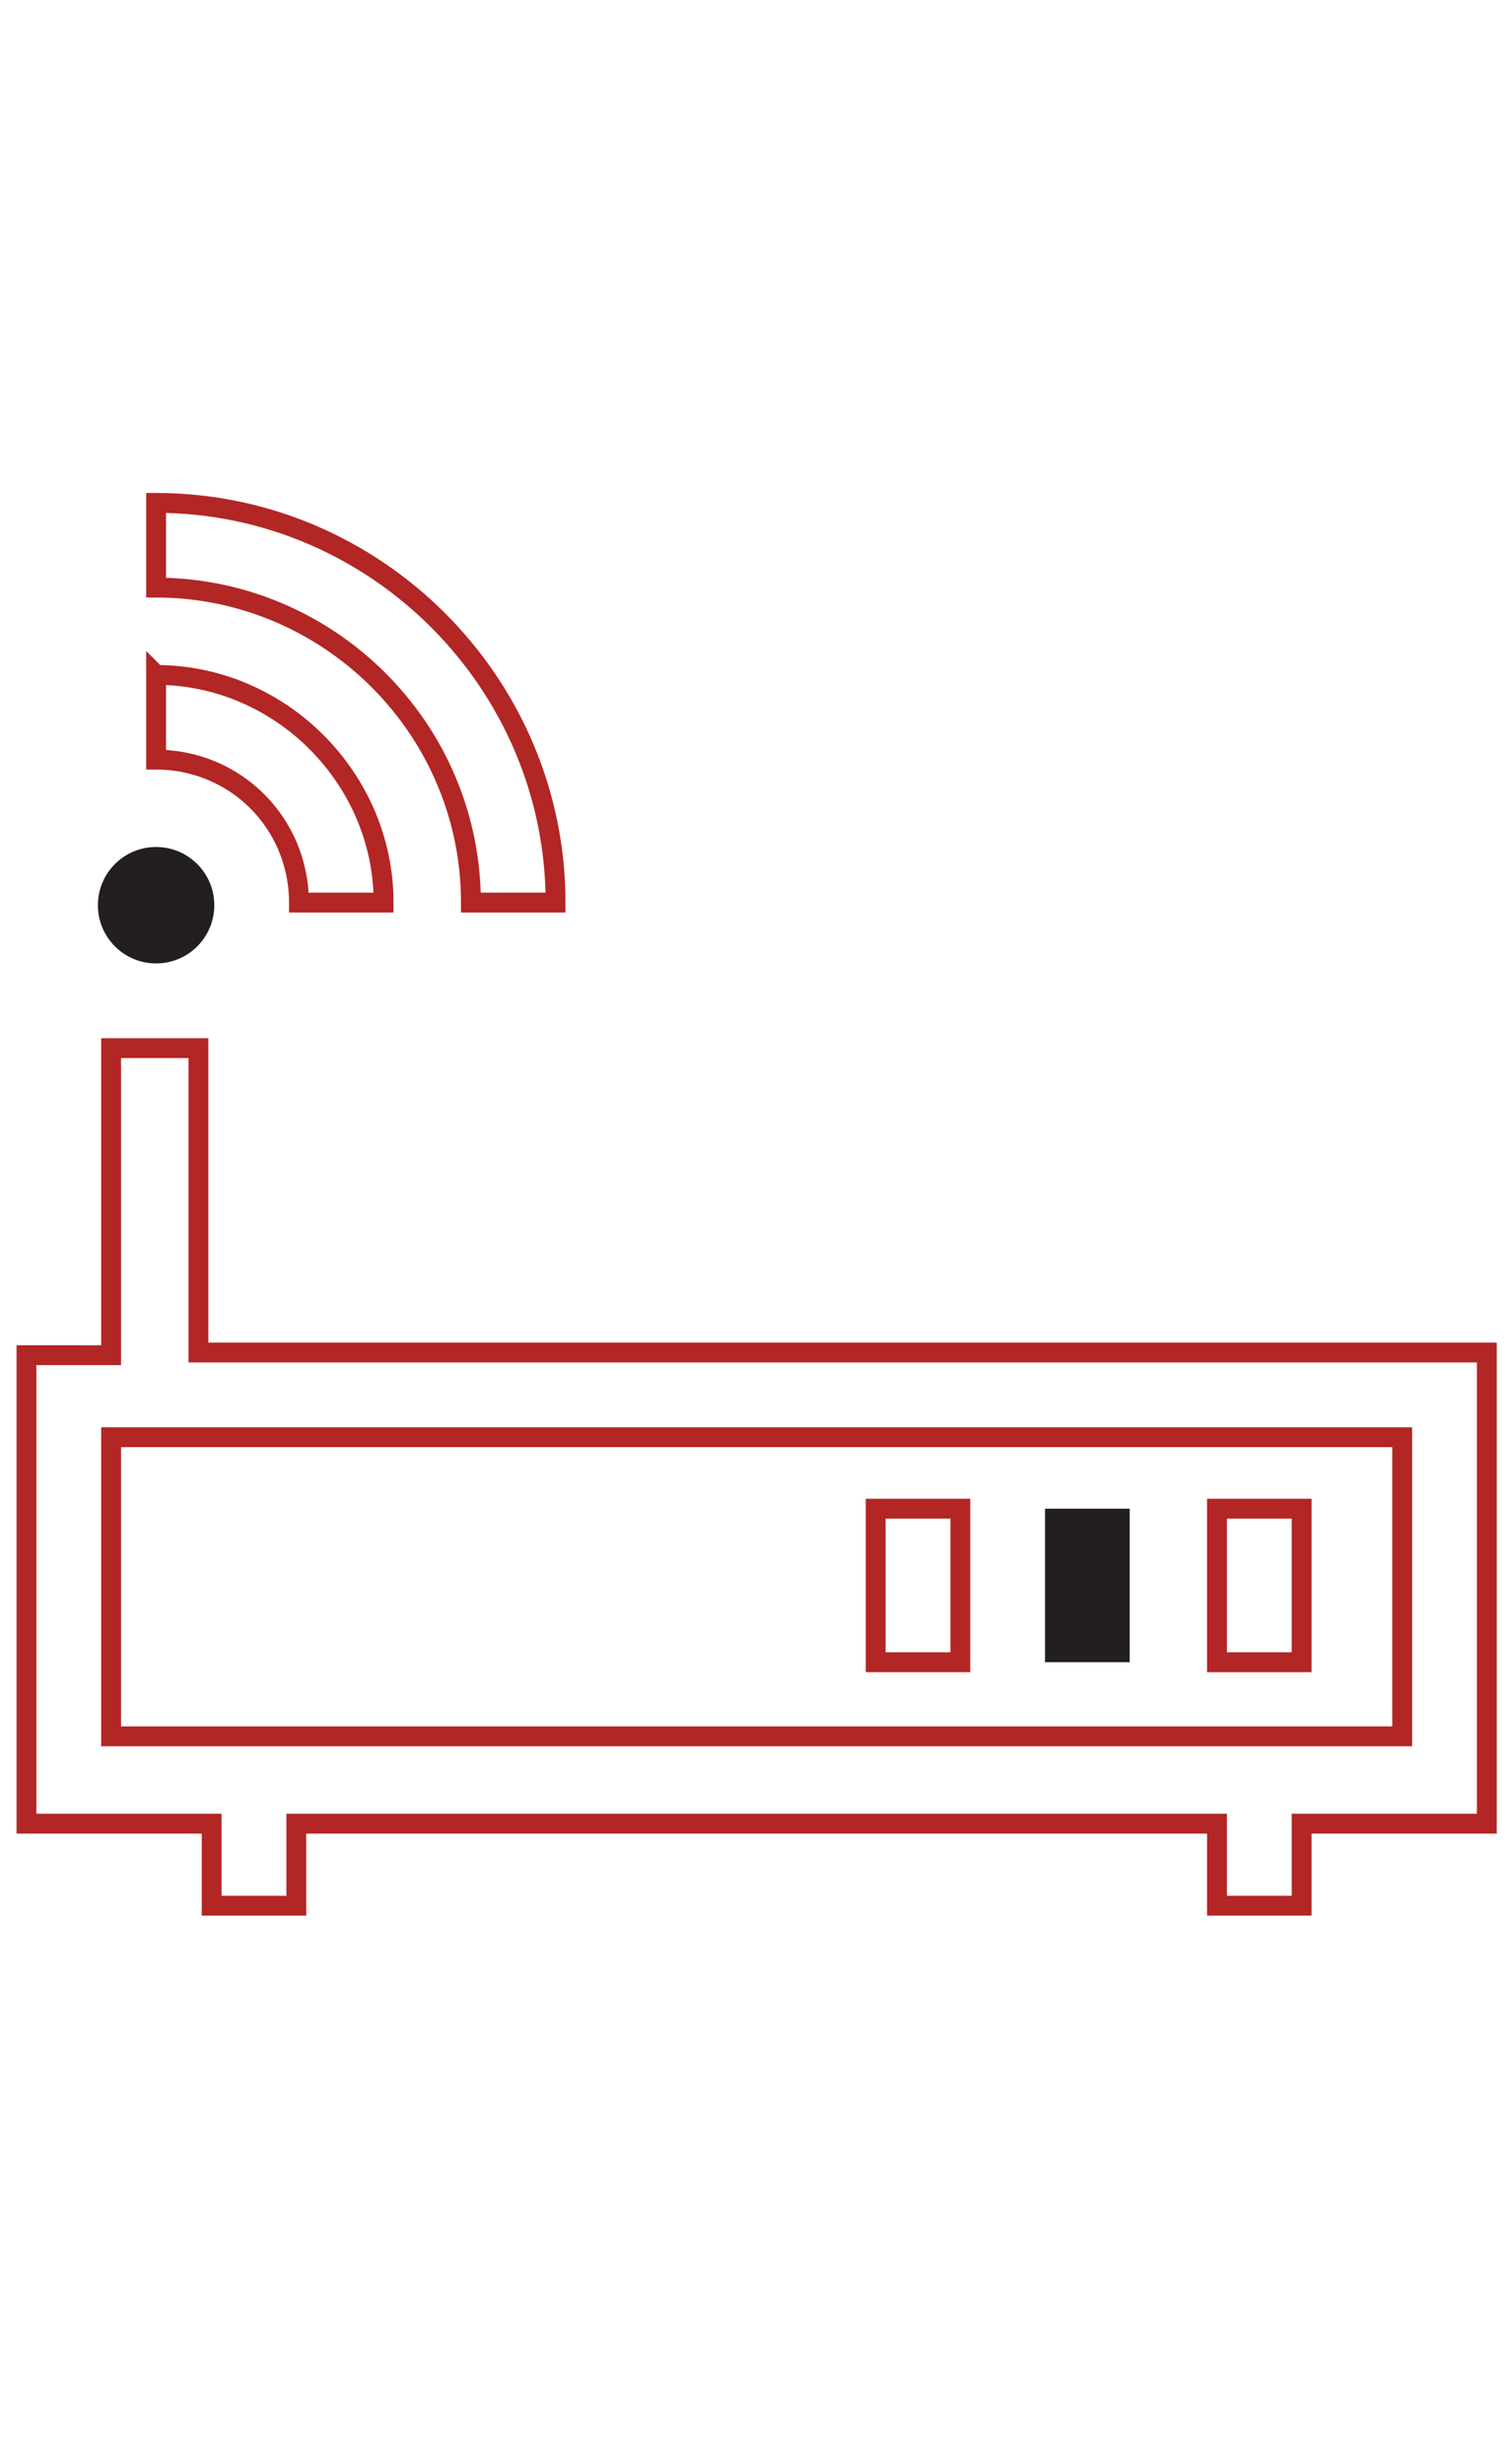 <svg xmlns="http://www.w3.org/2000/svg" viewBox="0 0 57 93.1" xmlns:v="https://vecta.io/nano"><path d="M7.5 51.1V39.6H4.2v11.6H1v17.7h7V72h3.2v-3.1H46V72h3.2v-3.1h7V51.1H7.5zM53 65.6H4.2V54.3H53v11.3zM46 57h3.2v5.8H46z" fill="none" stroke="#b22625" stroke-width=".75" stroke-miterlimit="10"/><path d="M39.5 57h3.2v5.8h-3.2z" fill="#231f20"/><path d="M33.1 57h3.2v5.8h-3.2z" fill="none" stroke="#b22625" stroke-width=".75" stroke-miterlimit="10"/><circle cx="5.9" cy="34.2" r="2.2" fill="#231f20"/><path d="M5.9 25.5v3.2c3 0 5.4 2.4 5.4 5.4h3.2c0-4.7-3.9-8.6-8.6-8.6zm0-6.5v3.2c6.5 0 11.9 5.3 11.9 11.9H21C21 25.8 14.2 19 5.9 19z" fill="none" stroke="#b22625" stroke-width=".75" stroke-miterlimit="10"/></svg>